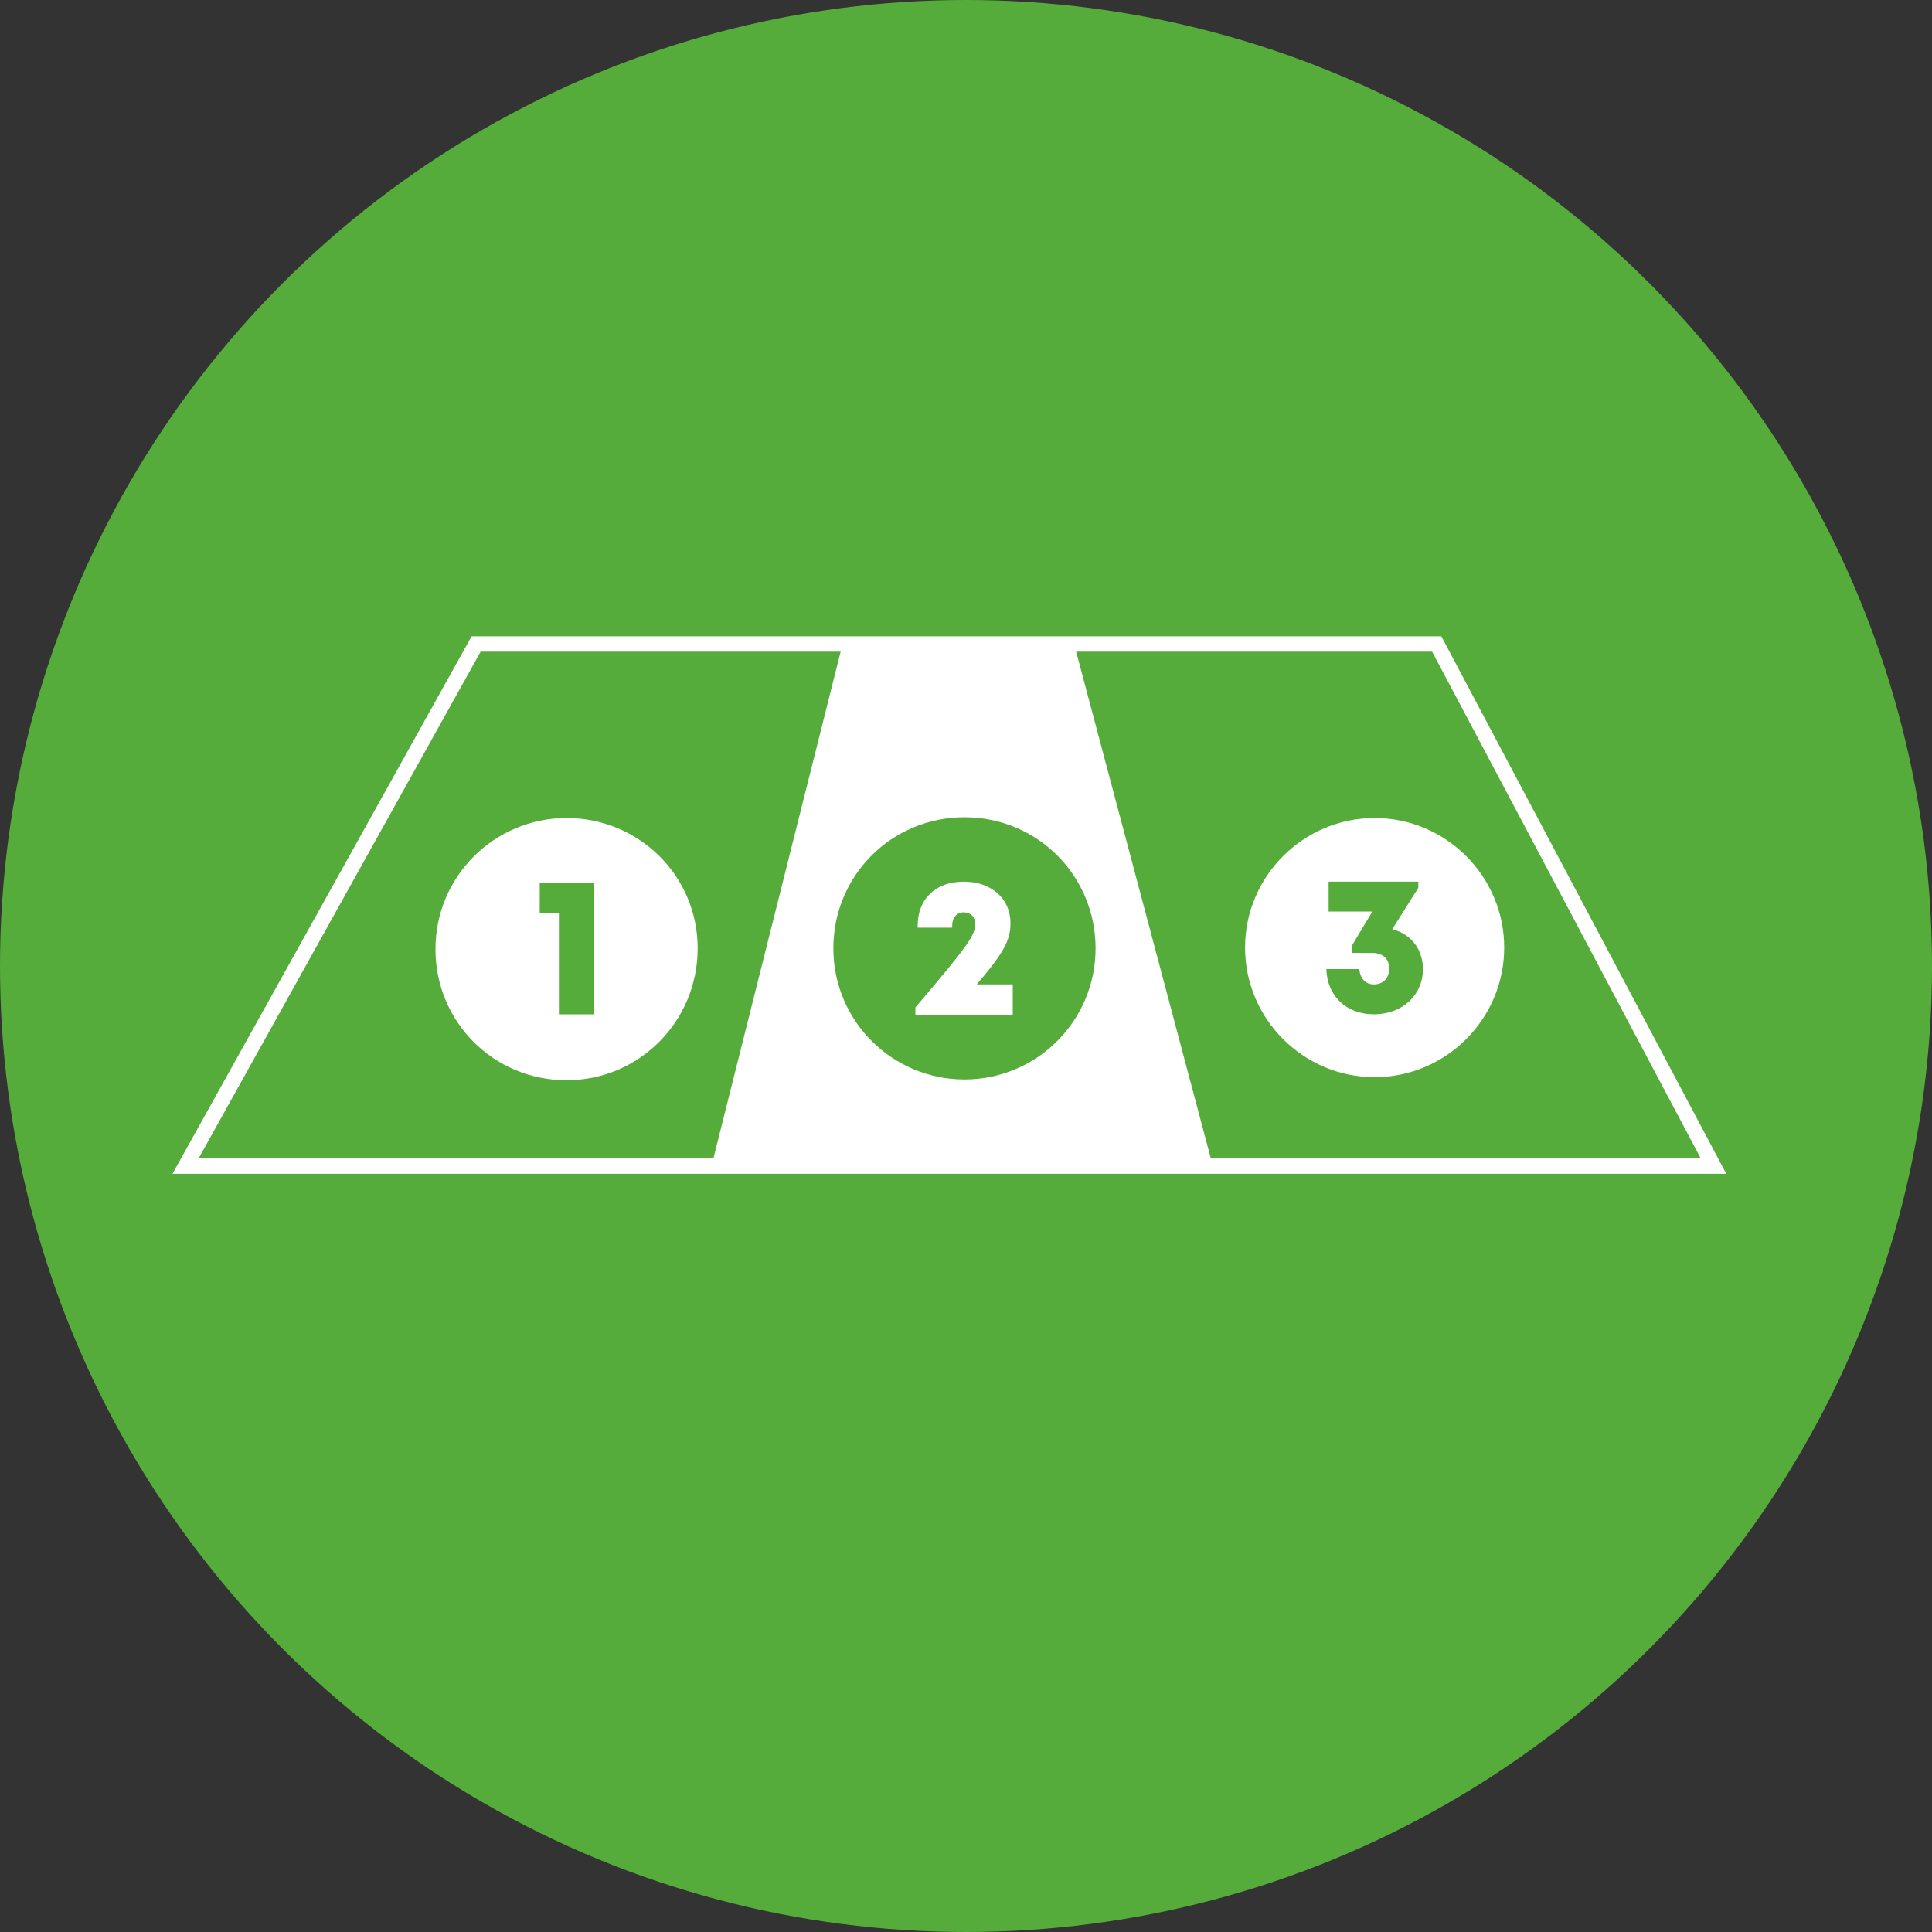 <?xml version="1.0" encoding="utf-8"?>
<!-- Generator: Adobe Illustrator 23.0.3, SVG Export Plug-In . SVG Version: 6.00 Build 0)  -->
<svg version="1.1" id="Layer_1" xmlns="http://www.w3.org/2000/svg" xmlns:xlink="http://www.w3.org/1999/xlink" x="0px" y="0px"
	 viewBox="0 0 252 252" style="enable-background:new 0 0 252 252;" xml:space="preserve">
<rect x="0" y="0" width="252" height="252" fill="#333333" stroke="none"/>
<style type="text/css">
	.st0{fill:#55AC3B;}
	.st1{fill:#FFFFFF;}
	.st2{fill:none;stroke:#FFFFFF;stroke-width:2;stroke-miterlimit:10;}
</style>
<g>
	<g>
		<g>
			<g id="Group_172" transform="translate(-301 -1098)">
				<circle id="Ellipse_4" class="st0" cx="427" cy="1224" r="126"/>
			</g>
		</g>
	</g>
</g>
<g>
	<g>
		<path class="st1" d="M131.8,120.4c0-3.2-2.5-5.4-6.1-5.4c-3.7,0-6,2.3-6,5.7v0.3h4.5v-0.3c0-1,0.6-1.7,1.5-1.7
			c0.9,0,1.5,0.6,1.5,1.5c0,1.5-0.9,2.8-7.8,10.9v1h12.7v-4h-4.7C131,124.2,131.8,122.6,131.8,120.4z"/>
		<path class="st1" d="M140.1,84h-30.2l-17.1,68.1h65.4L140.1,84z M125.8,140.8c-9.4,0-17.1-7.6-17.1-17.1s7.6-17.1,17.1-17.1
			s17.1,7.6,17.1,17.1S135.2,140.8,125.8,140.8z"/>
	</g>
	<path class="st1" d="M73.9,106.7c-9.4,0-17.1,7.6-17.1,17.1s7.6,17.1,17.1,17.1S91,133.2,91,123.7S83.3,106.7,73.9,106.7z
		 M77.5,132.3h-4.6v-13.2h-2.5v-3.9h7.1V132.3z"/>
	<path class="st1" d="M179.3,106.7c-9.3,0-16.9,7.6-16.9,16.9s7.6,16.9,16.9,16.9s16.9-7.6,16.9-16.9S188.6,106.7,179.3,106.7z
		 M179.2,132.3c-3.6,0-6.1-2.4-6.2-5.9h4.3c0.1,1.2,0.8,2,1.9,2c1.2,0,2-0.8,2-2.1c0-1.2-0.8-2-2.2-2h-2.7v-0.9l2.7-4.5h-5.7V115
		H185v0.8l-3.4,5.4c2.4,0.6,4,2.6,4,5.2C185.6,129.8,182.9,132.3,179.2,132.3L179.2,132.3z"/>
</g>
<polygon class="st2" points="109.9,84 62.1,84 24.2,152.1 223.5,152.1 187.4,84 "/>
</svg>
